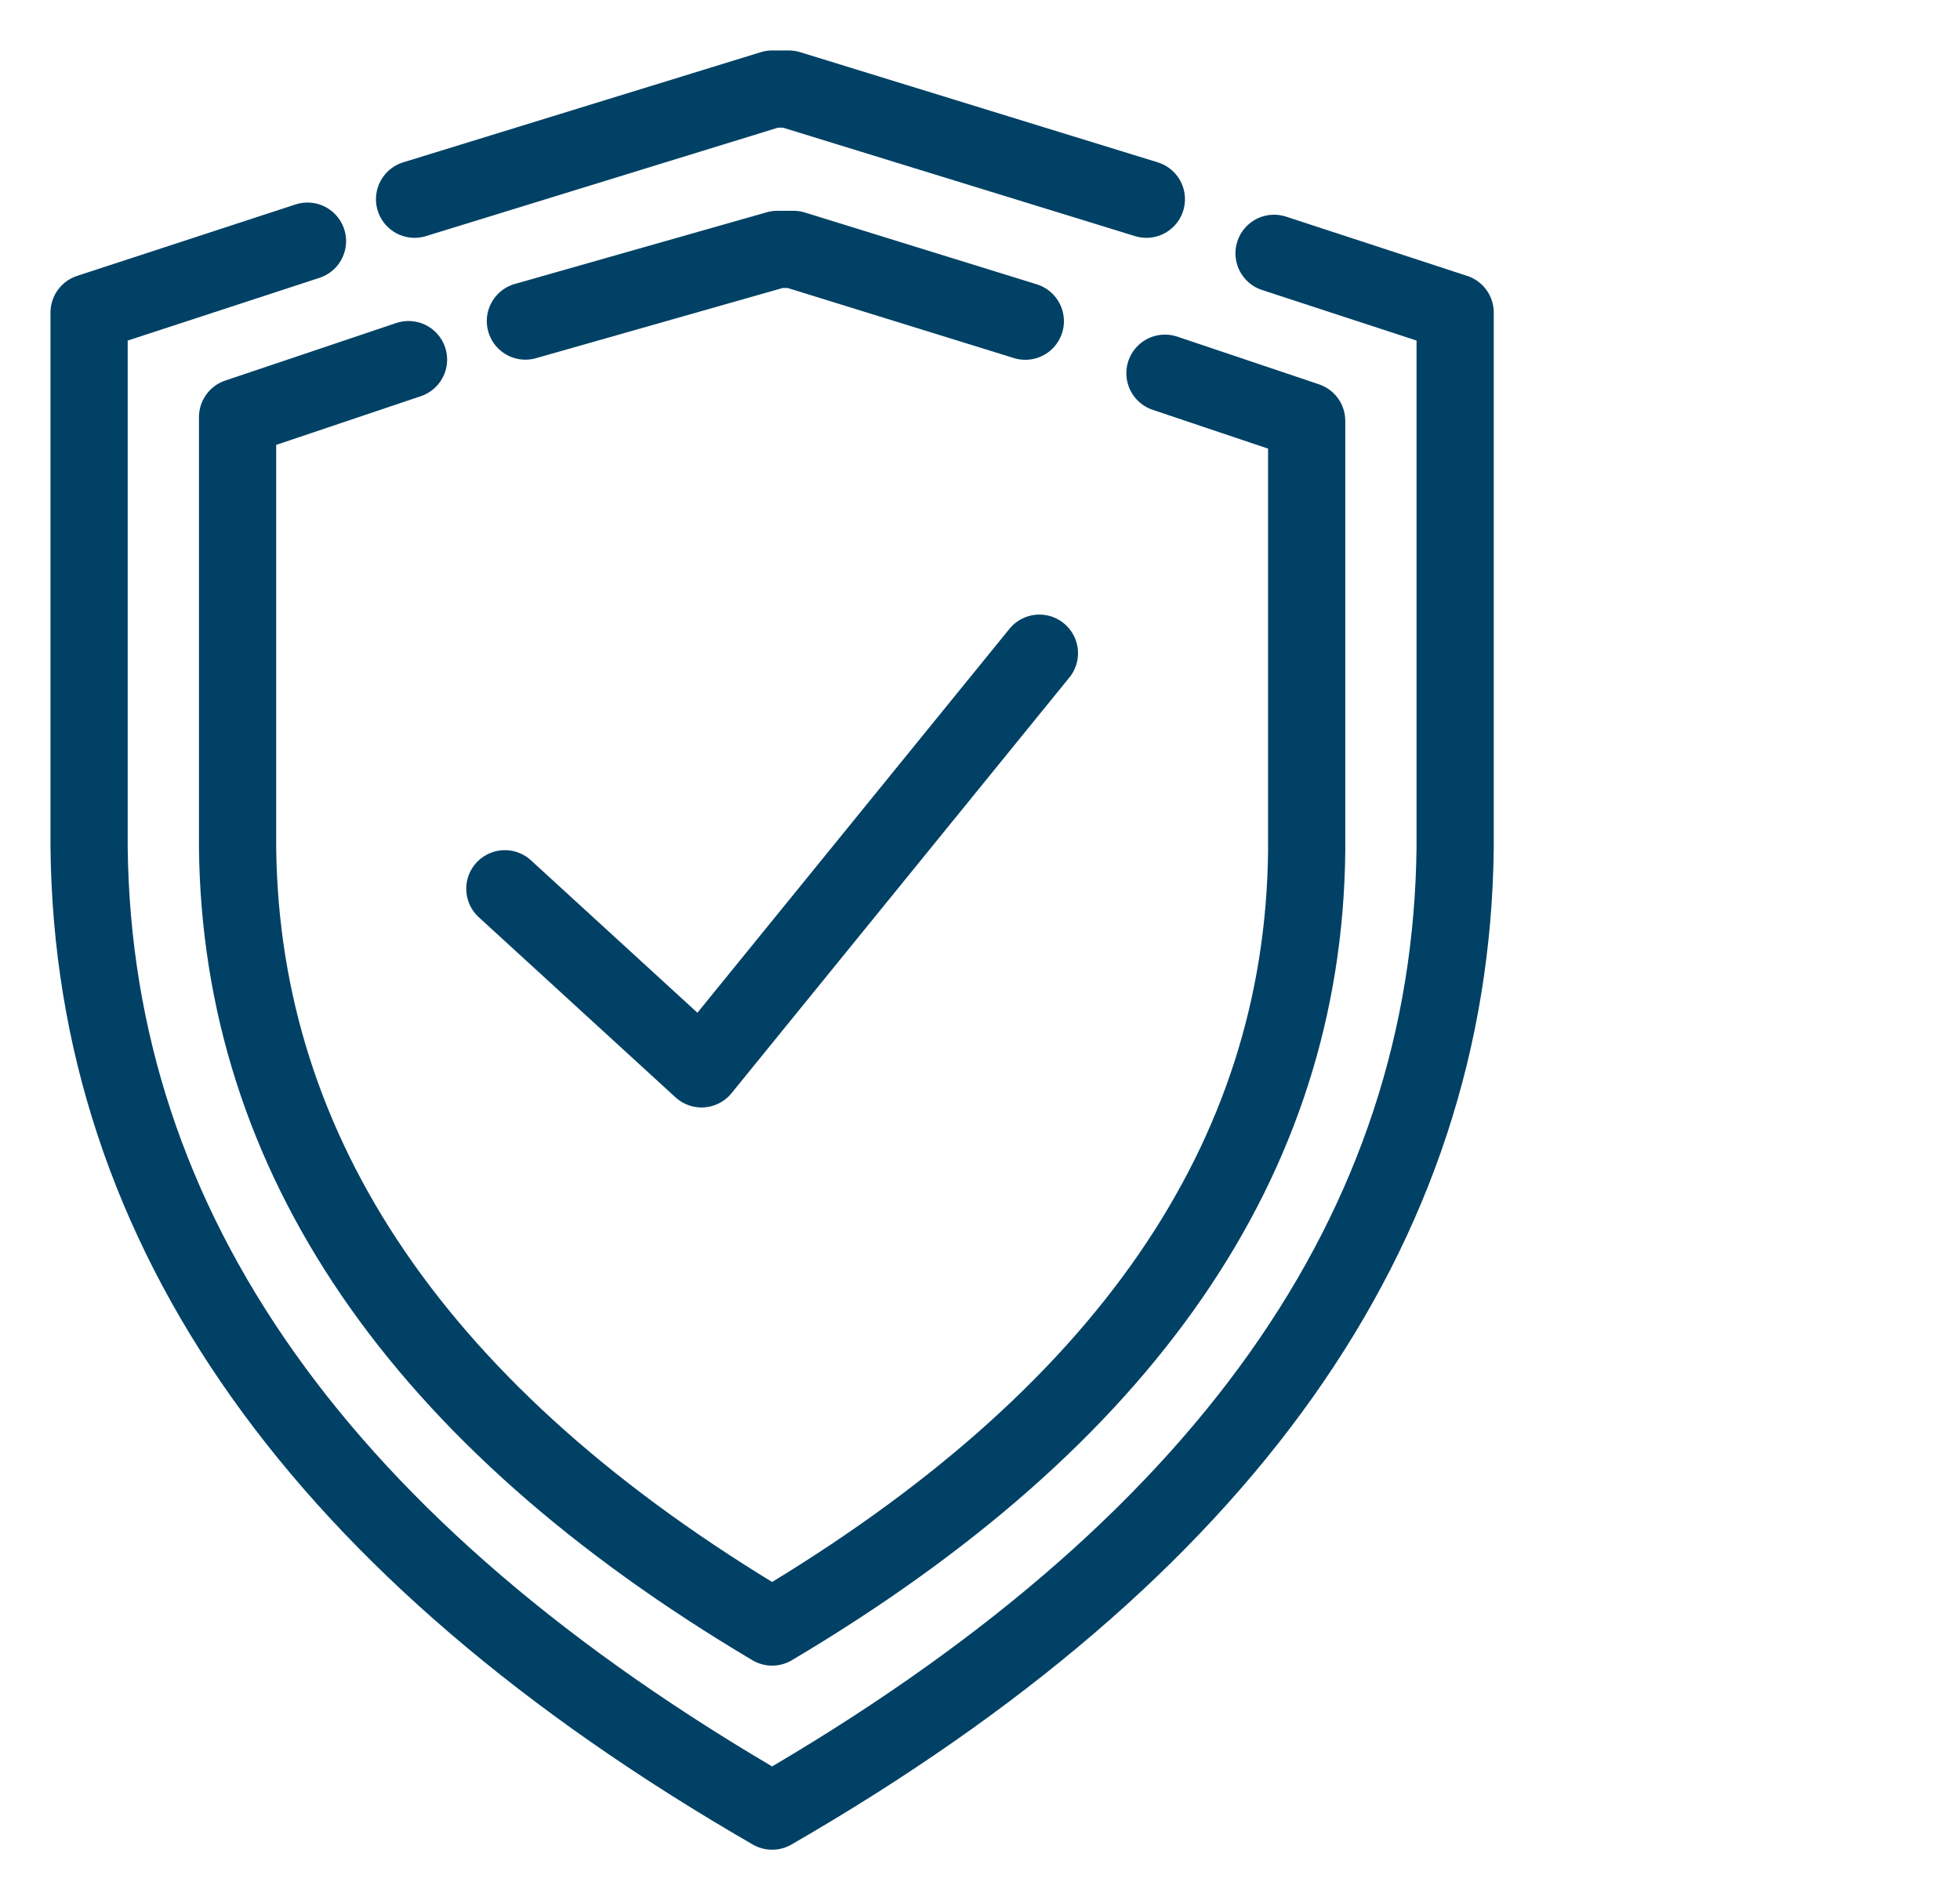 <svg width="33" height="32" viewBox="0 0 33 32" fill="none" xmlns="http://www.w3.org/2000/svg">
<path d="M5.177 4.061L1.5 5.264V14.273C1.571 20.708 5.405 26.116 13 30.5C20.595 26.116 24.429 20.708 24.5 14.273V5.264L21.451 4.266" stroke="#004165" stroke-width="1.3" stroke-linecap="round" stroke-linejoin="round"/>
<path d="M19.301 3.355L13.281 1.5L13 1.5L6.98 3.355" stroke="#004165" stroke-width="1.3" stroke-linecap="round" stroke-linejoin="round"/>
<path d="M6.878 6.056L4 7.025V14.276C4.056 19.455 7.056 23.872 13 27.4C18.944 23.872 21.944 19.519 22 14.339V7.088L19.614 6.285" stroke="#004165" stroke-width="1.3" stroke-linecap="round" stroke-linejoin="round"/>
<path d="M17.263 5.409L13.36 4.2L13.087 4.2L8.846 5.407" stroke="#004165" stroke-width="1.3" stroke-linecap="round" stroke-linejoin="round"/>
<path d="M8.5 14.967L11.812 18L17.5 11" stroke="#004165" stroke-width="1.3" stroke-linecap="round" stroke-linejoin="round"/>
</svg>
